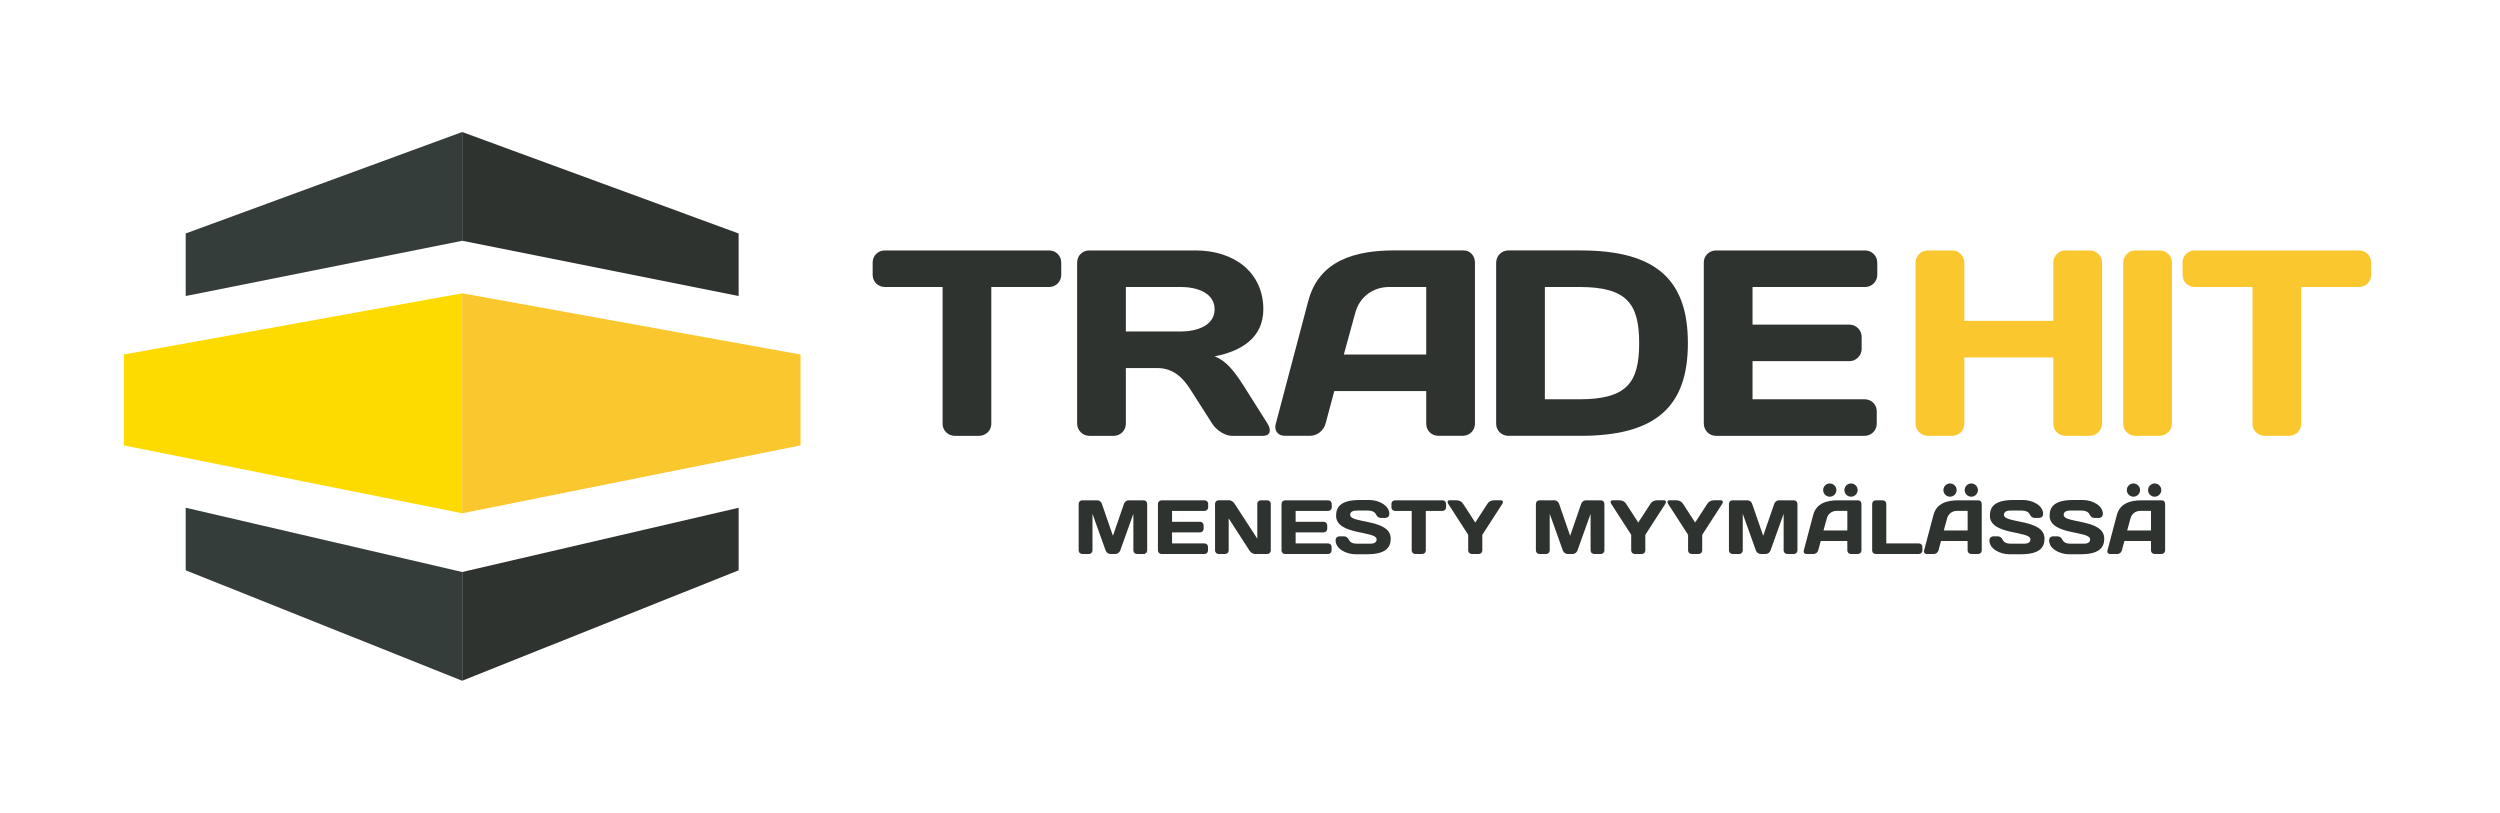 <?xml version="1.0" encoding="UTF-8"?>
<svg id="Layer_1" data-name="Layer 1" xmlns="http://www.w3.org/2000/svg" version="1.1" viewBox="0 0 1500 488.04">
  <defs>
    <style>
      .cls-1 {
        fill: #343d3a;
      }

      .cls-1, .cls-2, .cls-3, .cls-4 {
        stroke-width: 0px;
      }

      .cls-2 {
        fill: #fddb00;
      }

      .cls-3 {
        fill: #2f332f;
      }

      .cls-4 {
        fill: #fac72f;
      }
    </style>
  </defs>
  <polygon class="cls-1" points="111.42 177.61 111.42 140.08 277.31 79.21 277.31 144.47 111.42 177.61"/>
  <polygon class="cls-2" points="74.29 212.71 74.29 267.23 277.31 307.97 277.31 175.97 74.29 212.71"/>
  <polygon class="cls-1" points="111.42 342.18 277.31 408.45 277.31 343.2 111.42 304.64 111.42 342.18"/>
  <polygon class="cls-3" points="443.18 177.62 443.18 140.09 277.3 79.21 277.3 144.46 443.18 177.62"/>
  <polygon class="cls-4" points="480.31 267.23 277.31 307.97 277.31 175.97 480.31 212.72 480.31 267.23"/>
  <polygon class="cls-3" points="277.31 343.2 277.31 408.45 443.19 342.18 443.19 304.66 277.31 343.2"/>
  <path class="cls-3" d="M629.43,150.26c4.13,0,7.31,3.18,7.31,7.31v7.31c0,4.13-3.18,7.31-7.31,7.31h-34.64v82.16c0,3.97-3.34,7.15-7.31,7.15h-14.62c-3.97,0-7.31-3.18-7.31-7.15v-82.16h-34.65c-4.13,0-7.31-3.18-7.31-7.31v-7.31c0-4.13,3.18-7.31,7.31-7.31h98.53Z"/>
  <path class="cls-3" d="M675.52,220.82v33.38c0,3.97-3.18,7.31-7.31,7.31h-14.62c-3.97,0-7.31-3.34-7.31-7.31v-96.62c0-4.13,3.18-7.31,7.15-7.31h64.05c23.2,0,40.52,13.35,40.52,35.28,0,17.17-13.19,25.11-29.24,28.29,6.51,2.39,11.28,7.95,17.64,17.96l14.14,22.41c2.55,4.13,1.43,7.31-2.7,7.31h-18.59c-3.97,0-9.38-3.18-11.92-7.31l-13.19-20.66c-3.97-6.2-9.69-12.72-19.71-12.72h-18.91ZM675.52,172.19v26.7h33.05c8.9,0,20.19-3.18,20.19-13.35s-11.28-13.35-20.19-13.35h-33.05Z"/>
  <path class="cls-3" d="M785.01,180.45c6.52-24.63,28.92-30.2,51.49-30.2h41.79c3.82,0,6.68,3.34,6.68,7.15v96.94c0,3.97-3.34,7.15-7.31,7.15h-14.62c-4.13,0-7.31-3.18-7.31-7.31v-19.55h-55.15l-5.24,19.55c-1.11,4.13-5.09,7.31-9.22,7.31h-15.26c-4.13,0-6.52-3.18-5.41-7.15l19.55-73.9ZM806.31,212.72h49.42v-40.53h-22.09c-10.02,0-17.96,6.04-20.5,15.57l-6.83,24.95Z"/>
  <path class="cls-3" d="M948.38,150.26c45.29,0,64.36,17.64,64.36,55.62s-19.07,55.62-64.36,55.62h-43.38c-3.97,0-7.31-3.18-7.31-7.15v-96.62c0-4.13,3.18-7.47,7.31-7.47h43.38ZM926.92,172.19v67.38h20.66c28.45,0,35.92-9.85,35.92-33.69s-7.47-33.69-35.92-33.69h-20.66Z"/>
  <path class="cls-3" d="M1126.37,157.57v7.31c0,4.13-3.34,7.31-7.31,7.31h-67.54v22.57h58.16c3.97,0,7.31,3.34,7.31,7.31v7.31c0,3.97-3.34,7.31-7.31,7.31h-58.16v22.88h67.38c3.97,0,7.15,3.18,7.15,7.15v7.47c0,3.97-3.18,7.31-7.31,7.31h-89.16c-4.13,0-7.31-3.34-7.31-7.47v-96.62c0-3.97,3.34-7.15,7.31-7.15h89.47c3.97,0,7.31,3.18,7.31,7.31"/>
  <path class="cls-4" d="M1231.98,214.46h-53.4v39.89c0,3.97-3.34,7.15-7.31,7.15h-14.46c-4.13,0-7.47-3.34-7.47-7.31v-96.62c0-4.13,3.34-7.31,7.47-7.31h14.46c3.97,0,7.31,3.18,7.31,7.31v34.96h53.4v-34.96c0-4.13,3.34-7.31,7.31-7.31h14.46c4.13,0,7.47,3.18,7.47,7.31v96.62c0,3.97-3.34,7.31-7.47,7.31h-14.46c-3.97,0-7.31-3.18-7.31-7.15v-39.89Z"/>
  <path class="cls-4" d="M1273.93,157.57c0-4.13,3.34-7.31,7.31-7.31h14.46c4.13,0,7.47,3.18,7.47,7.31v96.62c0,3.97-3.34,7.31-7.47,7.31h-14.46c-3.97,0-7.31-3.18-7.31-7.15v-96.78Z"/>
  <path class="cls-4" d="M1415.37,150.26c4.13,0,7.31,3.18,7.31,7.31v7.31c0,4.13-3.18,7.31-7.31,7.31h-34.64v82.16c0,3.97-3.34,7.15-7.31,7.15h-14.62c-3.97,0-7.31-3.18-7.31-7.15v-82.16h-34.65c-4.13,0-7.31-3.18-7.31-7.31v-7.31c0-4.13,3.18-7.31,7.31-7.31h98.53Z"/>
  <g>
    <path class="cls-3" d="M666.16,332.39c-1.15,0-2.35-.92-2.76-2.02l-7.91-22.08v21.94c0,1.2-.92,2.16-2.12,2.16h-4.05c-1.2,0-2.12-.97-2.12-2.16v-27.88c0-1.2.92-2.16,2.07-2.16h9.16c1.2,0,2.35.97,2.71,2.12l6.62,19.18,6.62-19.18c.37-1.15,1.52-2.12,2.71-2.12h9.16c1.15,0,2.07.97,2.07,2.16v27.88c0,1.2-.92,2.16-2.12,2.16h-4.05c-1.2,0-2.12-.97-2.12-2.16v-21.94l-7.91,22.08c-.41,1.1-1.61,2.02-2.76,2.02h-3.22Z"/>
    <path class="cls-3" d="M724.9,302.3v2.12c0,1.2-.97,2.12-2.12,2.12h-19.55v6.53h16.84c1.15,0,2.12.97,2.12,2.12v2.12c0,1.15-.97,2.12-2.12,2.12h-16.84v6.62h19.51c1.15,0,2.07.92,2.07,2.07v2.16c0,1.15-.92,2.12-2.12,2.12h-25.81c-1.2,0-2.12-.97-2.12-2.16v-27.97c0-1.15.97-2.07,2.12-2.07h25.9c1.15,0,2.12.92,2.12,2.12Z"/>
    <path class="cls-3" d="M731.15,332.39c-1.15,0-2.12-.97-2.12-2.12v-27.97c0-1.15.92-2.12,2.07-2.12h6.62c1.1,0,2.39,1.06,3.08,2.12l13.57,20.89v-20.93c0-1.15.97-2.07,2.12-2.07h3.86c1.2,0,2.12.92,2.12,2.12v27.97c0,1.15-.92,2.12-2.12,2.12h-7.45c-1.2,0-2.53-.97-3.27-2.12l-12.42-19.28v19.28c0,1.15-.97,2.12-2.12,2.12h-3.96Z"/>
    <path class="cls-3" d="M799.05,302.3v2.12c0,1.2-.97,2.12-2.12,2.12h-19.55v6.53h16.84c1.15,0,2.12.97,2.12,2.12v2.12c0,1.15-.97,2.12-2.12,2.12h-16.84v6.62h19.51c1.15,0,2.07.92,2.07,2.07v2.16c0,1.15-.92,2.12-2.12,2.12h-25.81c-1.2,0-2.12-.97-2.12-2.16v-27.97c0-1.15.97-2.07,2.12-2.07h25.9c1.15,0,2.12.92,2.12,2.12Z"/>
    <path class="cls-3" d="M815.89,300h5.7c5.8,0,12.01,3.36,12.01,8.28,0,2.07-1.7,2.48-2.3,2.48h-2.67c-1.29,0-2.3-.6-3.04-2.12-.74-1.56-2.48-2.3-4.78-2.3h-6.76c-2.76,0-3.96.97-3.96,2.58,0,5.34,24.34,2.25,24.34,14.26,0,5.52-3.22,9.38-14.26,9.38h-6.81c-5.8,0-12.01-3.36-12.01-8.28,0-2.07,1.7-2.48,2.3-2.48h2.67c1.29,0,2.3.6,3.04,2.12.74,1.56,2.48,2.3,4.79,2.3h7.87c2.76,0,3.96-.97,3.96-2.58,0-5.34-24.34-2.35-24.34-14.26,0-5.52,3.22-9.38,14.26-9.38Z"/>
    <path class="cls-3" d="M865.52,300.18c1.2,0,2.12.92,2.12,2.12v2.12c0,1.2-.92,2.12-2.12,2.12h-10.03v23.78c0,1.15-.97,2.07-2.12,2.07h-4.23c-1.15,0-2.12-.92-2.12-2.07v-23.78h-10.03c-1.2,0-2.12-.92-2.12-2.12v-2.12c0-1.2.92-2.12,2.12-2.12h28.52Z"/>
    <path class="cls-3" d="M880.93,320.89l-12.01-18.59c-.69-1.06-.37-2.12.78-2.12h4.28c1.84,0,3.13.92,3.91,2.12l7.27,11.23,7.27-11.23c.78-1.2,2.07-2.12,3.91-2.12h4.28c1.15,0,1.47,1.06.78,2.12l-12.01,18.59v9.43c0,1.15-.97,2.07-2.12,2.07h-4.23c-1.15,0-2.12-.92-2.12-2.07v-9.43Z"/>
    <path class="cls-3" d="M940.5,332.39c-1.15,0-2.35-.92-2.76-2.02l-7.91-22.08v21.94c0,1.2-.92,2.16-2.12,2.16h-4.05c-1.2,0-2.12-.97-2.12-2.16v-27.88c0-1.2.92-2.16,2.07-2.16h9.15c1.2,0,2.35.97,2.71,2.12l6.62,19.18,6.62-19.18c.37-1.15,1.52-2.12,2.71-2.12h9.16c1.15,0,2.07.97,2.07,2.16v27.88c0,1.2-.92,2.16-2.12,2.16h-4.05c-1.2,0-2.12-.97-2.12-2.16v-21.94l-7.91,22.08c-.41,1.1-1.61,2.02-2.76,2.02h-3.22Z"/>
    <path class="cls-3" d="M978.73,320.89l-12.01-18.59c-.69-1.06-.37-2.12.78-2.12h4.28c1.84,0,3.13.92,3.91,2.12l7.27,11.23,7.27-11.23c.78-1.2,2.07-2.12,3.91-2.12h4.28c1.15,0,1.47,1.06.78,2.12l-12.01,18.59v9.43c0,1.15-.97,2.07-2.12,2.07h-4.23c-1.15,0-2.12-.92-2.12-2.07v-9.43Z"/>
    <path class="cls-3" d="M1012.86,320.89l-12.01-18.59c-.69-1.06-.37-2.12.78-2.12h4.28c1.84,0,3.13.92,3.91,2.12l7.27,11.23,7.27-11.23c.78-1.2,2.07-2.12,3.91-2.12h4.28c1.15,0,1.47,1.06.78,2.12l-12.01,18.59v9.43c0,1.15-.97,2.07-2.12,2.07h-4.23c-1.15,0-2.12-.92-2.12-2.07v-9.43Z"/>
    <path class="cls-3" d="M1056.33,332.39c-1.15,0-2.35-.92-2.76-2.02l-7.91-22.08v21.94c0,1.2-.92,2.16-2.12,2.16h-4.05c-1.2,0-2.12-.97-2.12-2.16v-27.88c0-1.2.92-2.16,2.07-2.16h9.15c1.2,0,2.35.97,2.71,2.12l6.62,19.18,6.62-19.18c.37-1.15,1.52-2.12,2.71-2.12h9.16c1.15,0,2.07.97,2.07,2.16v27.88c0,1.2-.92,2.16-2.12,2.16h-4.05c-1.2,0-2.12-.97-2.12-2.16v-21.94l-7.91,22.08c-.41,1.1-1.61,2.02-2.76,2.02h-3.22Z"/>
    <path class="cls-3" d="M1087.93,308.93c1.89-7.13,8.37-8.74,14.91-8.74h12.1c1.1,0,1.93.97,1.93,2.07v28.06c0,1.15-.97,2.07-2.12,2.07h-4.23c-1.2,0-2.12-.92-2.12-2.12v-5.66h-15.96l-1.52,5.66c-.32,1.2-1.47,2.12-2.67,2.12h-4.42c-1.2,0-1.89-.92-1.56-2.07l5.66-21.39ZM1094.09,318.26h14.31v-11.73h-6.39c-2.9,0-5.2,1.75-5.93,4.51l-1.98,7.22Z"/>
    <path class="cls-3" d="M1129.65,300.18c1.2,0,2.12.97,2.12,2.16v23.69h19.55c1.15,0,2.12.92,2.12,2.12v2.12c0,1.2-.97,2.12-2.12,2.12h-25.9c-1.15,0-2.12-.92-2.12-2.07v-27.97c0-1.2.92-2.16,2.12-2.16h4.23Z"/>
    <path class="cls-3" d="M1160.1,308.93c1.89-7.13,8.37-8.74,14.91-8.74h12.1c1.1,0,1.93.97,1.93,2.07v28.06c0,1.15-.97,2.07-2.12,2.07h-4.23c-1.2,0-2.12-.92-2.12-2.12v-5.66h-15.96l-1.52,5.66c-.32,1.2-1.47,2.12-2.67,2.12h-4.42c-1.2,0-1.89-.92-1.56-2.07l5.66-21.39ZM1166.27,318.26h14.31v-11.73h-6.39c-2.9,0-5.2,1.75-5.93,4.51l-1.98,7.22Z"/>
    <path class="cls-3" d="M1208.17,300h5.7c5.8,0,12.01,3.36,12.01,8.28,0,2.07-1.7,2.48-2.3,2.48h-2.67c-1.29,0-2.3-.6-3.04-2.12-.74-1.56-2.48-2.3-4.78-2.3h-6.76c-2.76,0-3.96.97-3.96,2.58,0,5.34,24.34,2.25,24.34,14.26,0,5.52-3.22,9.38-14.26,9.38h-6.81c-5.8,0-12.01-3.36-12.01-8.28,0-2.07,1.7-2.48,2.3-2.48h2.67c1.29,0,2.3.6,3.04,2.12.74,1.56,2.48,2.3,4.79,2.3h7.87c2.76,0,3.96-.97,3.96-2.58,0-5.34-24.34-2.35-24.34-14.26,0-5.52,3.22-9.38,14.26-9.38Z"/>
    <path class="cls-3" d="M1244.01,300h5.7c5.8,0,12.01,3.36,12.01,8.28,0,2.07-1.7,2.48-2.3,2.48h-2.67c-1.29,0-2.3-.6-3.04-2.12-.74-1.56-2.48-2.3-4.78-2.3h-6.76c-2.76,0-3.96.97-3.96,2.58,0,5.34,24.34,2.25,24.34,14.26,0,5.52-3.22,9.38-14.26,9.38h-6.81c-5.8,0-12.01-3.36-12.01-8.28,0-2.07,1.7-2.48,2.3-2.48h2.67c1.29,0,2.3.6,3.04,2.12.74,1.56,2.48,2.3,4.79,2.3h7.87c2.76,0,3.96-.97,3.96-2.58,0-5.34-24.34-2.35-24.34-14.26,0-5.52,3.22-9.38,14.26-9.38Z"/>
    <path class="cls-3" d="M1270.13,308.93c1.89-7.13,8.37-8.74,14.91-8.74h12.1c1.1,0,1.93.97,1.93,2.07v28.06c0,1.15-.97,2.07-2.12,2.07h-4.23c-1.2,0-2.12-.92-2.12-2.12v-5.66h-15.96l-1.52,5.66c-.32,1.2-1.47,2.12-2.67,2.12h-4.42c-1.2,0-1.89-.92-1.56-2.07l5.66-21.39ZM1276.3,318.26h14.31v-11.73h-6.39c-2.9,0-5.2,1.75-5.93,4.51l-1.98,7.22Z"/>
  </g>
  <g>
    <circle class="cls-3" cx="1097.86" cy="294.05" r="3.97"/>
    <circle class="cls-3" cx="1110.61" cy="294.05" r="3.97"/>
  </g>
  <g>
    <circle class="cls-3" cx="1280.06" cy="294.05" r="3.97"/>
    <circle class="cls-3" cx="1292.81" cy="294.05" r="3.97"/>
  </g>
  <g>
    <circle class="cls-3" cx="1170.02" cy="294.05" r="3.97"/>
    <circle class="cls-3" cx="1182.78" cy="294.05" r="3.97"/>
  </g>
</svg>